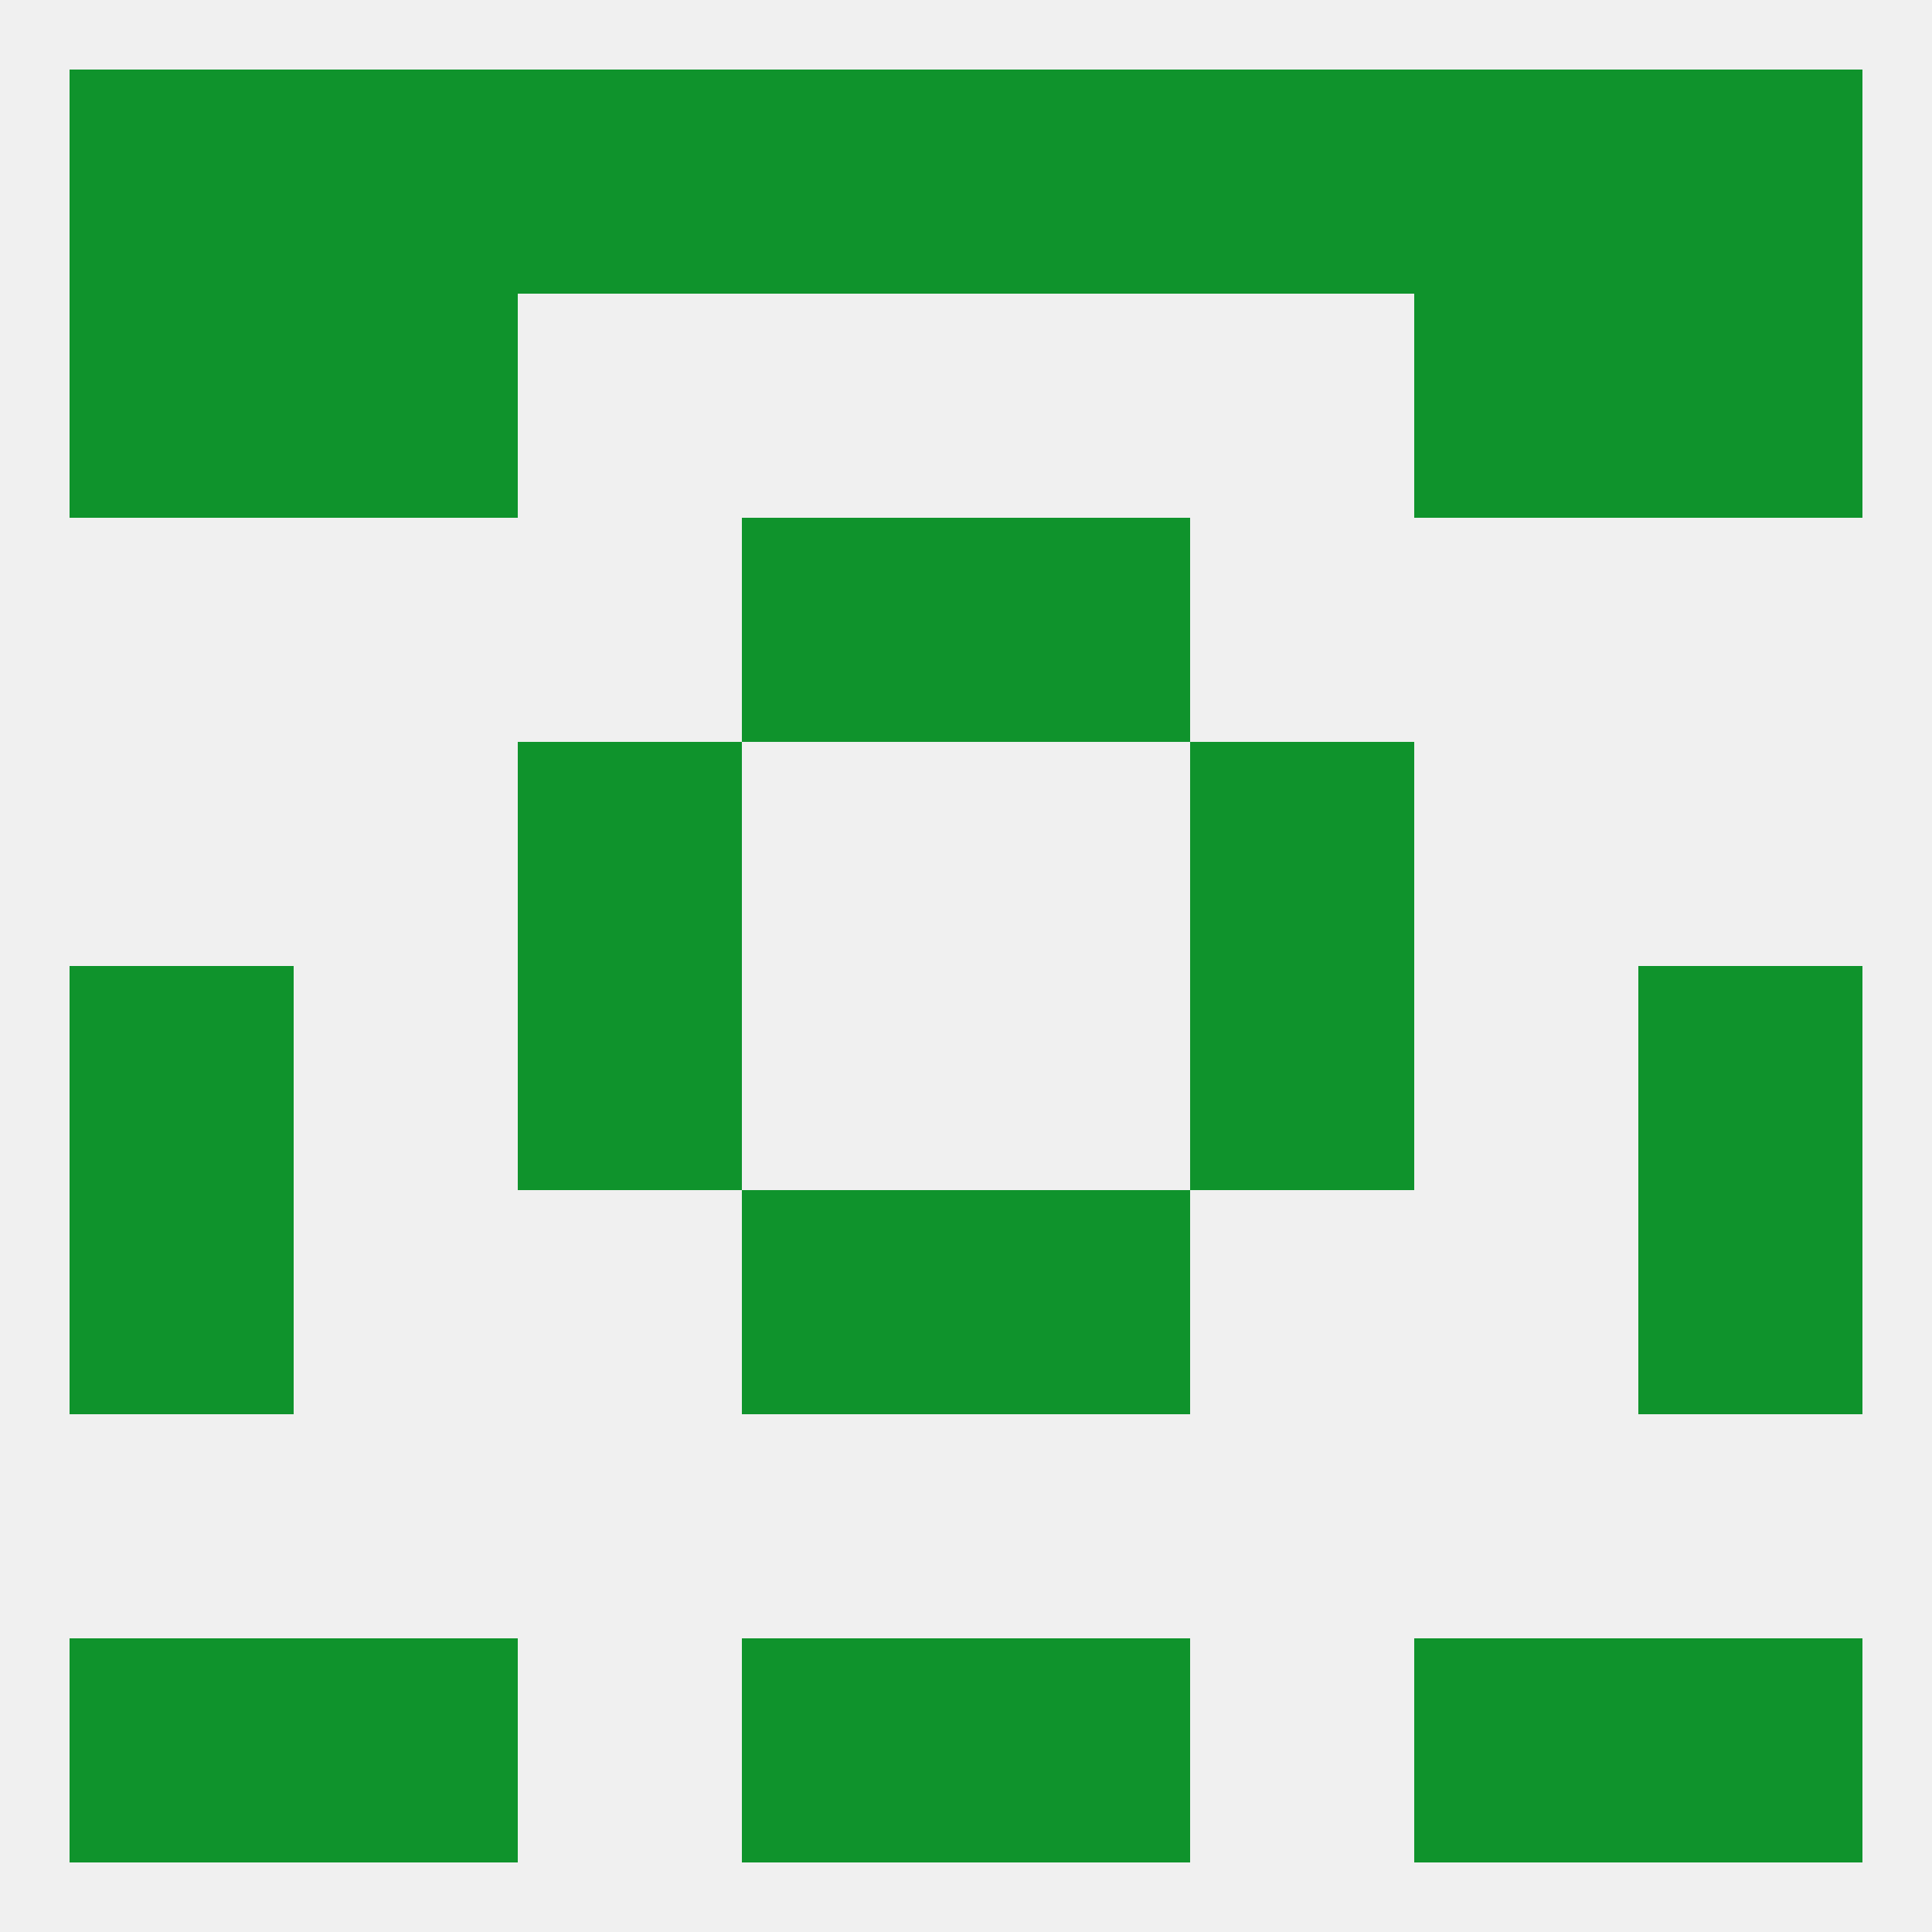 
<!--   <?xml version="1.0"?> -->
<svg version="1.1" baseprofile="full" xmlns="http://www.w3.org/2000/svg" xmlns:xlink="http://www.w3.org/1999/xlink" xmlns:ev="http://www.w3.org/2001/xml-events" width="250" height="250" viewBox="0 0 250 250" >
	<rect width="100%" height="100%" fill="rgba(240,240,240,255)"/>

	<rect x="183" y="9" width="29" height="29" fill="rgba(15,147,44,255)"/>
	<rect x="154" y="9" width="29" height="29" fill="rgba(15,147,44,255)"/>
	<rect x="9" y="9" width="29" height="29" fill="rgba(15,147,44,255)"/>
	<rect x="212" y="9" width="29" height="29" fill="rgba(15,147,44,255)"/>
	<rect x="96" y="9" width="29" height="29" fill="rgba(15,147,44,255)"/>
	<rect x="125" y="9" width="29" height="29" fill="rgba(15,147,44,255)"/>
	<rect x="38" y="9" width="29" height="29" fill="rgba(15,147,44,255)"/>
	<rect x="67" y="9" width="29" height="29" fill="rgba(15,147,44,255)"/>
	<rect x="38" y="212" width="29" height="29" fill="rgba(15,147,44,255)"/>
	<rect x="183" y="212" width="29" height="29" fill="rgba(15,147,44,255)"/>
	<rect x="96" y="212" width="29" height="29" fill="rgba(15,147,44,255)"/>
	<rect x="125" y="212" width="29" height="29" fill="rgba(15,147,44,255)"/>
	<rect x="9" y="212" width="29" height="29" fill="rgba(15,147,44,255)"/>
	<rect x="212" y="212" width="29" height="29" fill="rgba(15,147,44,255)"/>
	<rect x="38" y="38" width="29" height="29" fill="rgba(15,147,44,255)"/>
	<rect x="183" y="38" width="29" height="29" fill="rgba(15,147,44,255)"/>
	<rect x="9" y="38" width="29" height="29" fill="rgba(15,147,44,255)"/>
	<rect x="212" y="38" width="29" height="29" fill="rgba(15,147,44,255)"/>
	<rect x="96" y="67" width="29" height="29" fill="rgba(15,147,44,255)"/>
	<rect x="125" y="67" width="29" height="29" fill="rgba(15,147,44,255)"/>
	<rect x="67" y="96" width="29" height="29" fill="rgba(15,147,44,255)"/>
	<rect x="154" y="96" width="29" height="29" fill="rgba(15,147,44,255)"/>
	<rect x="67" y="125" width="29" height="29" fill="rgba(15,147,44,255)"/>
	<rect x="154" y="125" width="29" height="29" fill="rgba(15,147,44,255)"/>
	<rect x="9" y="125" width="29" height="29" fill="rgba(15,147,44,255)"/>
	<rect x="212" y="125" width="29" height="29" fill="rgba(15,147,44,255)"/>
	<rect x="96" y="154" width="29" height="29" fill="rgba(15,147,44,255)"/>
	<rect x="125" y="154" width="29" height="29" fill="rgba(15,147,44,255)"/>
	<rect x="9" y="154" width="29" height="29" fill="rgba(15,147,44,255)"/>
	<rect x="212" y="154" width="29" height="29" fill="rgba(15,147,44,255)"/>
</svg>